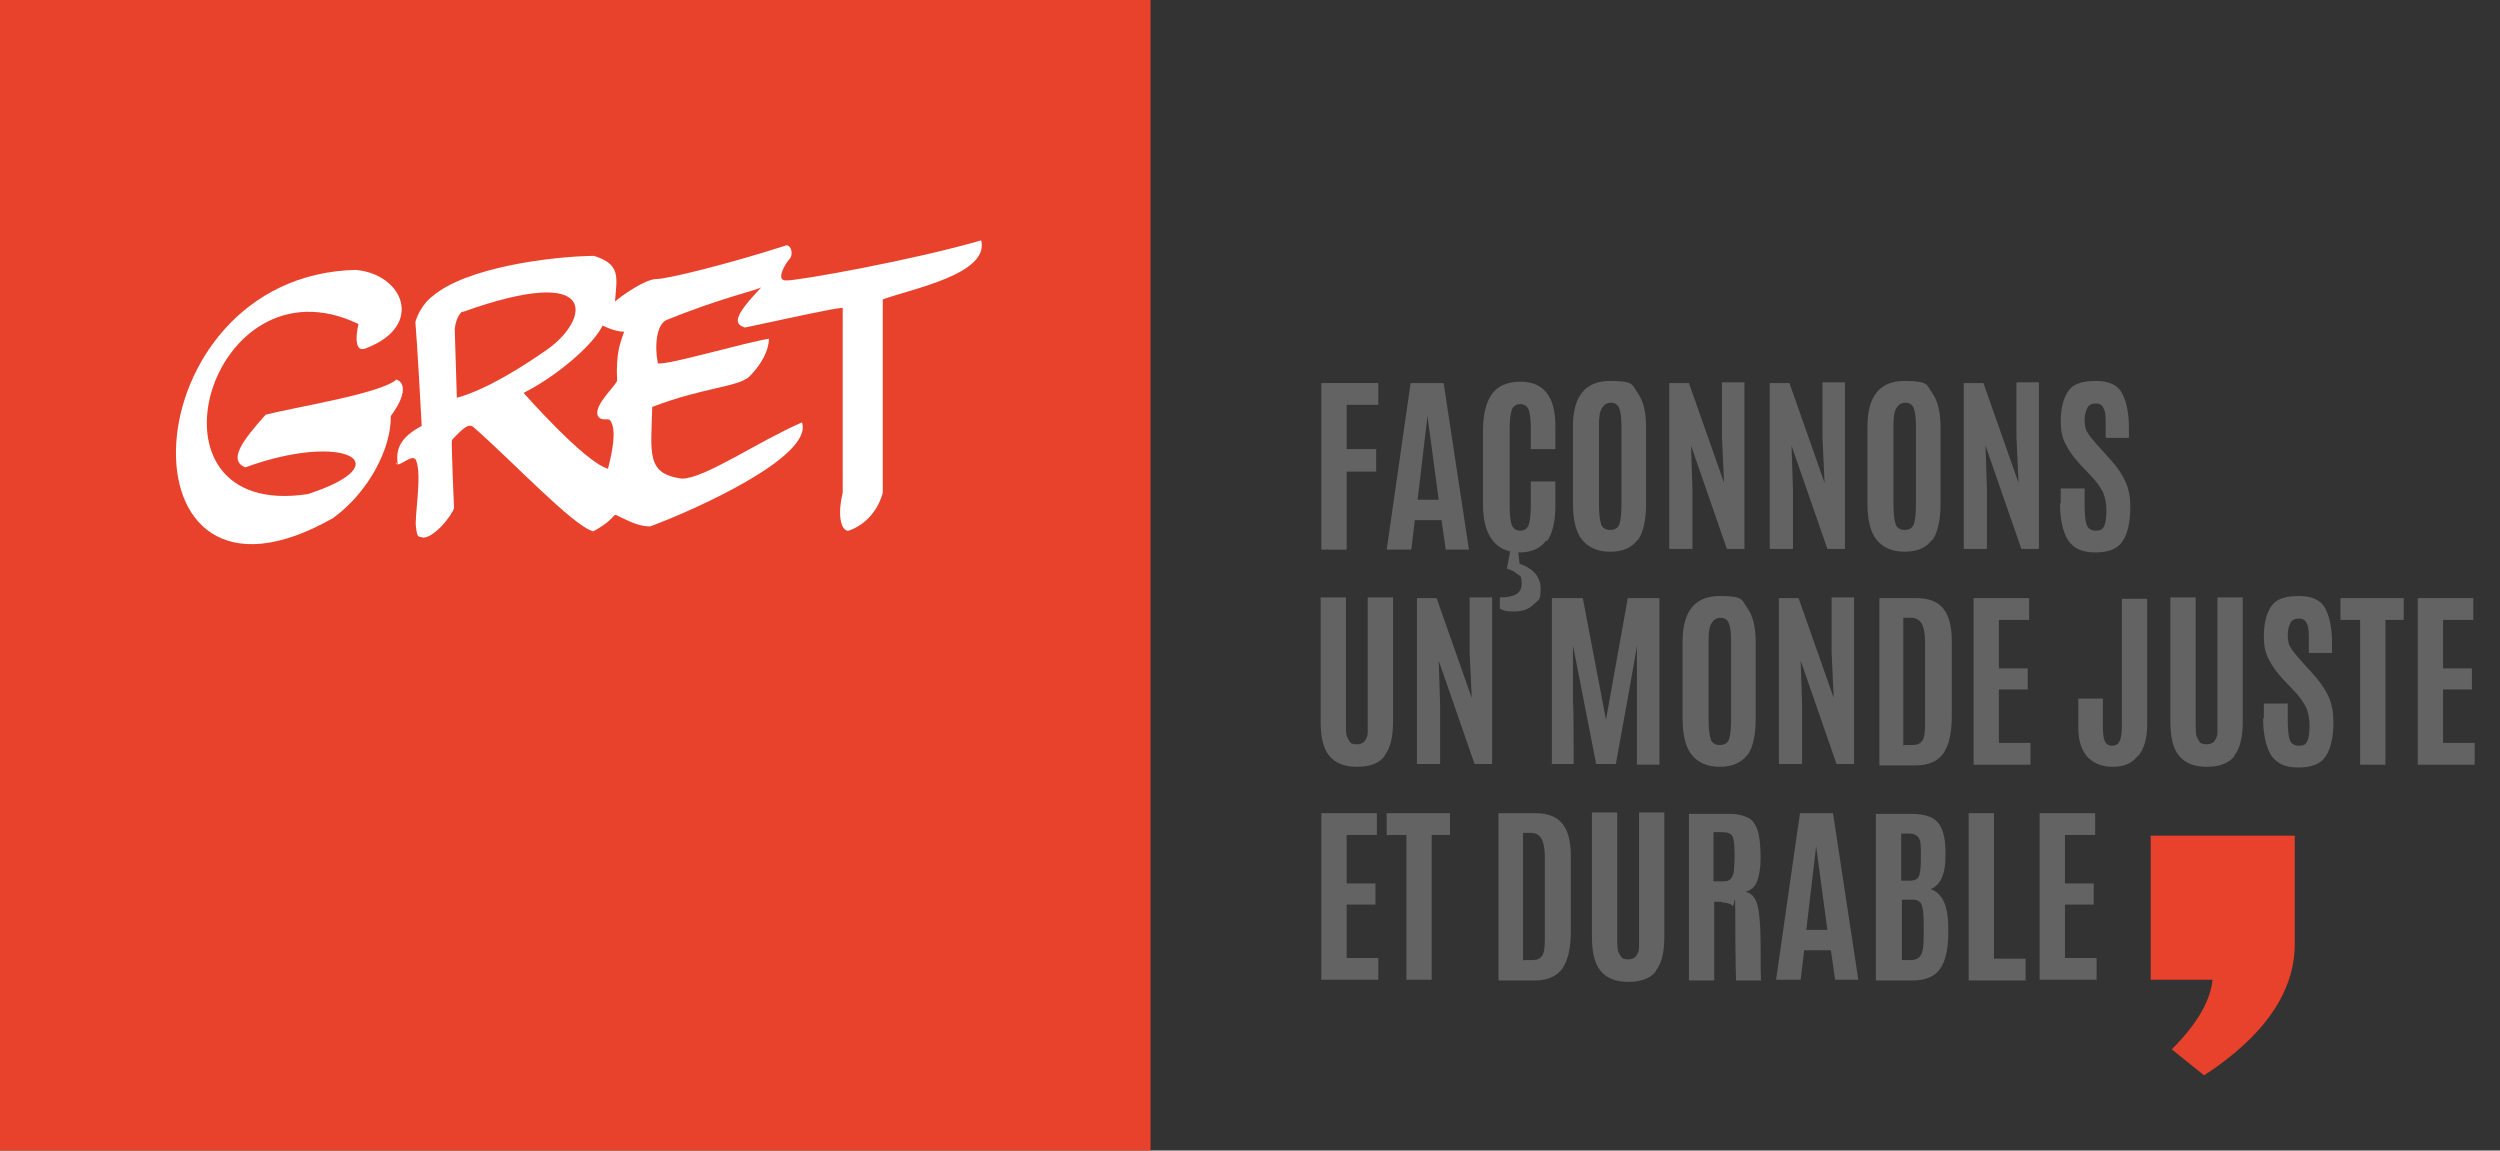 <?xml version="1.0" encoding="UTF-8"?>
<svg id="Calque_1" xmlns="http://www.w3.org/2000/svg" version="1.1" viewBox="0 0 355.7 163.7">
  <rect x="0" y="0" width="355.7" height="163.7" fill="#333333" stroke="none"/>
  <!-- Generator: Adobe Illustrator 29.2.1, SVG Export Plug-In . SVG Version: 2.1.0 Build 116)  -->
  <defs>
    <style>
      .st0 {
        fill: #fff;
      }

      .st1 {
        fill: #e8412c;
      }

      .st2 {
        fill: #646363;
      }
    </style>
  </defs>
  <rect class="st1" width="163.7" height="163.7"/>
  <g>
    <path class="st0" d="M56.3,65.8c.2,1.1,2.4-1.5,2.9-.3.9,2.2-.3,8.2,0,9.6.2,1.5.3,1.2,1.1,1.4,1.7-.2,4-3.2,4.3-4.2,0,0-.4-8.9-.3-9.7,1.7-1.8,2.4-2.4,3.1-1.8,5.6,4.9,14.1,14,17,14.8,3-1.6,2.8-2.5,3.3-2.3,1.7.8,3.1,1.6,4.8,1.6,6-2.2,23.3-9.9,21.6-14.8-6.4,2.8-13.7,7.9-17,8,0,0,0,0-.1,0,0,0,0,0,0,0-5-.7-4.4-3.4-4.2-10.2,7.3-2.8,12.1-2.8,13.8-4.3,1.8-1.8,2.8-3.8,2.8-5.4-3.3.5-14.5,3.8-15.8,3.5-.5-2.5-.2-5.6,1.3-6.2,7.4-3,12.7-4.2,13.4-4.6-4,4.2-3.9,5.2-2.3,5.7,6.2-1.3,12.8-2.8,13.9-2.8v26.3c-.9,3.8,0,5.6.9,5.4,3.8-1.4,4.7-5,4.8-5.4v-27.5c4.1-1.5,15.2-3.6,14-8.4-9.6,2.8-26.3,5.8-27.8,5.7-1.5,0,0-2.5.5-3,.7-.7.2-2.4-.7-1.9-7.8,2.5-16.6,4.7-18.2,4.7s-5,2.4-5.9,3.2c.3-3.6.8-5.3-3-6.5-6.4.1-18.2,1.7-22.9,5.7,0,0-1.7,1.1-2.5,3.7,0,0,.3,3.5.9,14.8-2.8,1.5-3.8,3.1-3.4,5.5ZM85.7,46.3s1.7.9,3.1.9c-.5,1.5-1.2,2.9-1,7-.5,1-3.1,3.3-2.8,4.8.4,1.1,1.5.4,1.8.8,1,1.3.3,4.6-.3,6.9-3.4-1-12-10.8-12-10.8,4.4-2.2,9.9-6.7,11.3-9.7ZM65.8,44.4c19.8-7.1,18,1.1,12.1,5.3-3.6,2.5-8.6,5.7-12.9,6.9l-.3-9.8c.2-1.9,1.1-2.5,1.1-2.5Z"/>
    <path class="st0" d="M47.4,73.7c5.1-3.7,8.3-10,8.2-14.5,2.3-3.1,2-4.8.8-5.2-2.2,2-14.3,3.9-18.6,5-3.5,3.9-5.3,6.5-2.9,7.5,13.9-5.1,22.4-.6,8.9,3.8-25,3.8-14-34.4,7.2-24.2,0,0-1.1,4.5,1.2,3.4,8.2-3.2,5.2-10.5-1.6-11.1-32.4.8-34.6,53.2-3.2,35.3Z"/>
  </g>
  <g>
    <path class="st2" d="M188,78.2v-23.7h8.1v3.1h-4.5v6.3h4.2v3.2h-4.2v11.1h-3.6Z"/>
    <path class="st2" d="M197.3,78.2l3.4-23.7h4.7l3.6,23.7h-3.3l-.6-4.2h-3.8l-.5,4.2h-3.4ZM204.7,71.1l-1.6-11.9h0l-1.4,11.9h3.1Z"/>
    <path class="st2" d="M220,76.9c-.8,1.1-2.1,1.7-3.8,1.7s-3-.6-3.9-1.8c-.9-1.2-1.3-2.9-1.3-5.1v-10.3c0-3.5.9-5.7,2.8-6.6.7-.3,1.5-.5,2.5-.5,3.3,0,5,2.1,5,6.3v3.3h-3.5v-3c0-1.2-.1-2.1-.3-2.6-.2-.5-.6-.8-1.2-.8s-1,.3-1.2.8c-.2.6-.3,1.4-.3,2.6v11.1c0,1.3.1,2.2.3,2.7.2.5.6.8,1.2.8s1-.3,1.2-.8c.2-.6.3-1.5.3-2.8v-3.4h3.5v3.4c0,2.3-.4,4-1.2,5.1ZM213.4,85c2.1,0,3.1-.6,3.1-1.9s-.2-1.1-.6-1.4c-.4-.4-.9-.6-1.5-.8l.5-2.6h1.1l.2,1.9c2,.7,3,1.9,3,3.6s-.3,1.5-1,2.2-1.6,1-2.8,1-1.4-.1-2-.4v-1.5Z"/>
    <path class="st2" d="M233,76.8c-.8,1.1-2.1,1.7-3.9,1.7s-3.1-.6-4-1.7-1.3-2.9-1.3-5.2v-10.9c0-4.4,1.8-6.5,5.3-6.5s3.1.6,3.9,1.7,1.2,2.7,1.2,4.9v10.9c0,2.3-.4,4.1-1.2,5.2ZM227.8,74.6c.2.5.6.8,1.3.8s1.1-.3,1.3-.8c.2-.6.3-1.5.3-2.9v-11.1c0-1.1-.1-1.9-.3-2.5-.2-.5-.6-.8-1.2-.8s-1,.3-1.3.8-.4,1.3-.4,2.4v11.1c0,1.4.1,2.4.3,2.9Z"/>
    <path class="st2" d="M237.5,78.2v-23.7h2.8l5,14.2-.3-6.5v-7.8h3.2v23.7h-2.5l-5.1-14.7.2,6.2v8.5h-3.3Z"/>
    <path class="st2" d="M251.8,78.2v-23.7h2.8l5,14.2-.3-6.5v-7.8h3.2v23.7h-2.5l-5.1-14.7.2,6.2v8.5h-3.3Z"/>
    <path class="st2" d="M274.9,76.8c-.8,1.1-2.1,1.7-3.9,1.7s-3.1-.6-4-1.7-1.3-2.9-1.3-5.2v-10.9c0-4.4,1.8-6.5,5.3-6.5s3.1.6,3.9,1.7,1.2,2.7,1.2,4.9v10.9c0,2.3-.4,4.1-1.2,5.2ZM269.7,74.6c.2.5.6.8,1.3.8s1.1-.3,1.3-.8c.2-.6.3-1.5.3-2.9v-11.1c0-1.1-.1-1.9-.3-2.5-.2-.5-.6-.8-1.2-.8s-1,.3-1.3.8-.4,1.3-.4,2.4v11.1c0,1.4.1,2.4.3,2.9Z"/>
    <path class="st2" d="M279.4,78.2v-23.7h2.8l5,14.2-.3-6.5v-7.8h3.2v23.7h-2.5l-5.1-14.7.2,6.2v8.5h-3.3Z"/>
    <path class="st2" d="M293.2,71.6v-2.1h3.4v2.4c0,1.3.1,2.3.3,2.8.2.5.6.8,1.3.8s1-.2,1.2-.7c.2-.4.3-1.2.3-2.2s-.2-1.9-.5-2.6c-.4-.7-.9-1.5-1.7-2.3l-1.7-1.8c-.8-.9-1.4-1.7-1.9-2.7-.5-.9-.7-2-.7-3.2,0-2,.4-3.4,1.1-4.4.7-1,2-1.4,3.9-1.4s3.1.6,3.7,1.7,1,2.7,1,4.9v1.5h-3.3v-1.7c0-1.2,0-2-.3-2.5-.2-.5-.6-.7-1.1-.7s-1,.2-1.2.6c-.2.4-.4.9-.4,1.7s.1,1.4.4,1.8c.2.4.7,1,1.3,1.7l1.9,2.1c1,1.1,1.7,2.1,2.2,3.2.5,1.1.7,2.3.7,3.6,0,2.2-.4,3.9-1.1,4.9-.7,1.1-2,1.6-3.9,1.6s-3.1-.6-3.9-1.8c-.7-1.2-1.1-2.9-1.1-5.2Z"/>
    <path class="st2" d="M197,107.6c-.8,1-2.1,1.5-3.9,1.5s-3.1-.5-4-1.6c-.8-1-1.2-2.6-1.2-4.8v-17.7h3.6v17.6c0,1.3,0,2,.2,2.3.1.3.3.5.4.7s.5.3,1,.3.9-.2,1.1-.5.4-.7.4-1.1c0-.5,0-1,0-1.7v-17.6h3.6v17.7c0,2.2-.4,3.8-1.2,4.8Z"/>
    <path class="st2" d="M201.6,108.8v-23.7h2.8l5,14.2-.3-6.5v-7.8h3.2v23.7h-2.5l-5.1-14.7.2,6.2v8.5h-3.3Z"/>
    <path class="st2" d="M220.8,108.8v-23.7h4.4l3.3,17.3,3.1-17.3h4.5v23.7h-3.2v-17c.1,0-3,16.9-3,16.9h-2.8l-3.3-16.9v8.1c.1,0,.1,8.8.1,8.8h-3.2Z"/>
    <path class="st2" d="M248.6,107.4c-.8,1.1-2.1,1.7-3.9,1.7s-3.1-.6-4-1.7-1.3-2.9-1.3-5.2v-10.9c0-4.4,1.8-6.5,5.3-6.5s3.1.6,3.9,1.7,1.2,2.7,1.2,4.9v10.9c0,2.3-.4,4.1-1.2,5.2ZM243.4,105.2c.2.5.6.8,1.3.8s1.1-.3,1.3-.8c.2-.6.3-1.5.3-2.9v-11.1c0-1.1-.1-1.9-.3-2.5-.2-.5-.6-.8-1.2-.8s-1,.3-1.3.8-.4,1.3-.4,2.4v11.1c0,1.4.1,2.4.3,2.9Z"/>
    <path class="st2" d="M253.1,108.8v-23.7h2.8l5,14.2-.3-6.5v-7.8h3.2v23.7h-2.5l-5.1-14.7.2,6.2v8.5h-3.3Z"/>
    <path class="st2" d="M267.4,108.8v-23.7h5.3c1.7,0,3,.5,3.8,1.5.8,1,1.2,2.5,1.2,4.6v10.7c0,2.4-.4,4.1-1.2,5.3-.8,1.1-2.1,1.7-3.9,1.7h-5.2ZM270.9,106h1.2c.7,0,1.1-.2,1.4-.6.3-.4.4-1.2.4-2.4v-11.7c0-1.2-.2-2.1-.5-2.6-.3-.5-.8-.8-1.5-.8h-1.1v18.2Z"/>
    <path class="st2" d="M280.8,108.8v-23.7h7.9v3.1h-4.3v6.9h4.1v3h-4.1v7.6h4.5v3.1h-8Z"/>
    <path class="st2" d="M304.2,107.5c-.8,1.1-2,1.6-3.6,1.6s-2.7-.5-3.6-1.4c-.8-.9-1.3-2.3-1.3-4.1v-4.2h3.5v4.1c0,1.3.2,2.1.6,2.4.2.1.4.2.7.2.5,0,.9-.2,1.1-.7.2-.4.3-1.2.3-2.1v-18.1h3.6v17.9c0,1.9-.4,3.4-1.3,4.5Z"/>
    <path class="st2" d="M317.9,107.6c-.8,1-2.1,1.5-3.9,1.5s-3.1-.5-4-1.6c-.8-1-1.2-2.6-1.2-4.8v-17.7h3.6v17.6c0,1.3,0,2,.2,2.3.1.3.3.5.4.7s.5.3,1,.3.9-.2,1.1-.5.4-.7.4-1.1c0-.5,0-1,0-1.7v-17.6h3.6v17.7c0,2.2-.4,3.8-1.2,4.8Z"/>
    <path class="st2" d="M322.1,102.2v-2.1h3.4v2.4c0,1.3.1,2.3.3,2.8.2.5.6.8,1.3.8s1-.2,1.2-.7c.2-.4.3-1.2.3-2.2s-.2-1.9-.5-2.6c-.4-.7-.9-1.5-1.7-2.3l-1.7-1.8c-.8-.9-1.4-1.7-1.9-2.7-.5-.9-.7-2-.7-3.2,0-2,.4-3.4,1.1-4.4.7-1,2-1.4,3.9-1.4s3.1.6,3.7,1.7,1,2.7,1,4.9v1.5h-3.3v-1.7c0-1.2,0-2-.3-2.5-.2-.5-.6-.7-1.1-.7s-1,.2-1.2.6c-.2.4-.4.9-.4,1.7s.1,1.4.4,1.8c.2.4.7,1,1.3,1.7l1.9,2.1c1,1.1,1.7,2.1,2.2,3.2.5,1.1.7,2.3.7,3.6,0,2.2-.4,3.9-1.1,4.9-.7,1.1-2,1.6-3.9,1.6s-3.1-.6-3.9-1.8c-.7-1.2-1.1-2.9-1.1-5.2Z"/>
    <path class="st2" d="M335.8,108.8v-20.6h-2.8v-3.1h9v3.1h-2.6v20.6h-3.6Z"/>
    <path class="st2" d="M344,108.8v-23.7h7.9v3.1h-4.3v6.9h4.1v3h-4.1v7.6h4.5v3.1h-8Z"/>
    <path class="st2" d="M188,139.4v-23.7h7.9v3.1h-4.3v6.9h4.1v3h-4.1v7.6h4.5v3.1h-8Z"/>
    <path class="st2" d="M200.1,139.4v-20.6h-2.8v-3.1h9v3.1h-2.6v20.6h-3.6Z"/>
    <path class="st2" d="M213.2,139.4v-23.7h5.3c1.7,0,3,.5,3.8,1.5.8,1,1.2,2.5,1.2,4.6v10.7c0,2.4-.4,4.1-1.2,5.3-.8,1.1-2.1,1.7-3.9,1.7h-5.2ZM216.8,136.6h1.2c.7,0,1.1-.2,1.4-.6.3-.4.4-1.2.4-2.4v-11.7c0-1.2-.2-2.1-.5-2.6-.3-.5-.8-.8-1.5-.8h-1.1v18.2Z"/>
    <path class="st2" d="M235.6,138.2c-.8,1-2.1,1.5-3.9,1.5s-3.1-.5-4-1.6c-.8-1-1.2-2.6-1.2-4.8v-17.7h3.6v17.6c0,1.3,0,2,.2,2.3.1.3.3.5.4.7s.5.3,1,.3.9-.2,1.1-.5.4-.7.4-1.1c0-.5,0-1,0-1.7v-17.6h3.6v17.7c0,2.2-.4,3.8-1.2,4.8Z"/>
    <path class="st2" d="M245,128.3h-1.1c0,0,0,11.2,0,11.2h-3.6v-23.7h5.9c1.2,0,2.1.3,2.8.7.6.5,1,1.2,1.2,2.1.2.9.3,2.1.3,3.5s-.2,2.5-.5,3.3c-.3.8-.9,1.3-1.7,1.5.8.1,1.4.7,1.7,1.7.3,1,.5,3,.5,6s0,4.7.1,4.9h-3.6c0-.2-.1-3-.1-8.5s-.1-1.8-.4-2.1c-.2-.3-.8-.5-1.5-.5ZM243.8,125.4h1.4c.5,0,.8-.1,1-.3.2-.2.4-.6.5-1.1,0-.5.1-1.3.1-2.3h0c0-1.4-.1-2.3-.3-2.7-.2-.4-.7-.6-1.5-.6h-1.2v6.9Z"/>
    <path class="st2" d="M252.7,139.4l3.4-23.7h4.7l3.6,23.7h-3.3l-.6-4.2h-3.8l-.5,4.2h-3.4ZM260,132.3l-1.6-11.9h0l-1.4,11.9h3.1Z"/>
    <path class="st2" d="M276.8,121.8c0,2.6-.7,4.1-2.1,4.7,1.7.6,2.5,2.4,2.5,5.6v.6c0,2.4-.4,4.1-1.2,5.2-.8,1.1-2.1,1.6-3.9,1.6h-5.2v-23.7h5.1c1.8,0,3,.4,3.7,1.2.7.8,1.1,2.2,1.1,4.1v.7ZM270.5,125.3h1.3c.6,0,1-.2,1.2-.6s.3-1.2.3-2.4v-1.4c0-.9-.1-1.5-.4-1.8-.2-.3-.7-.5-1.2-.5h-1.2v6.8ZM270.5,136.6h1.3c.7,0,1.2-.2,1.5-.7.3-.5.4-1.4.4-2.7v-1.9c0-1.2-.1-2.1-.3-2.6-.2-.5-.7-.7-1.3-.7h-1.5v8.6Z"/>
    <path class="st2" d="M280.1,139.4v-23.7h3.6v20.7h4.5v3.1h-8.1Z"/>
    <path class="st2" d="M290.2,139.4v-23.7h7.9v3.1h-4.3v6.9h4.1v3h-4.1v7.6h4.5v3.1h-8Z"/>
  </g>
  <path class="st1" d="M313.6,153l-4.6-3.7c3.6-3.6,5.5-6.9,5.8-9.9h-8.8v-20.5h20.5v15.4c0,6.8-4.3,13.1-12.9,18.7"/>
</svg>